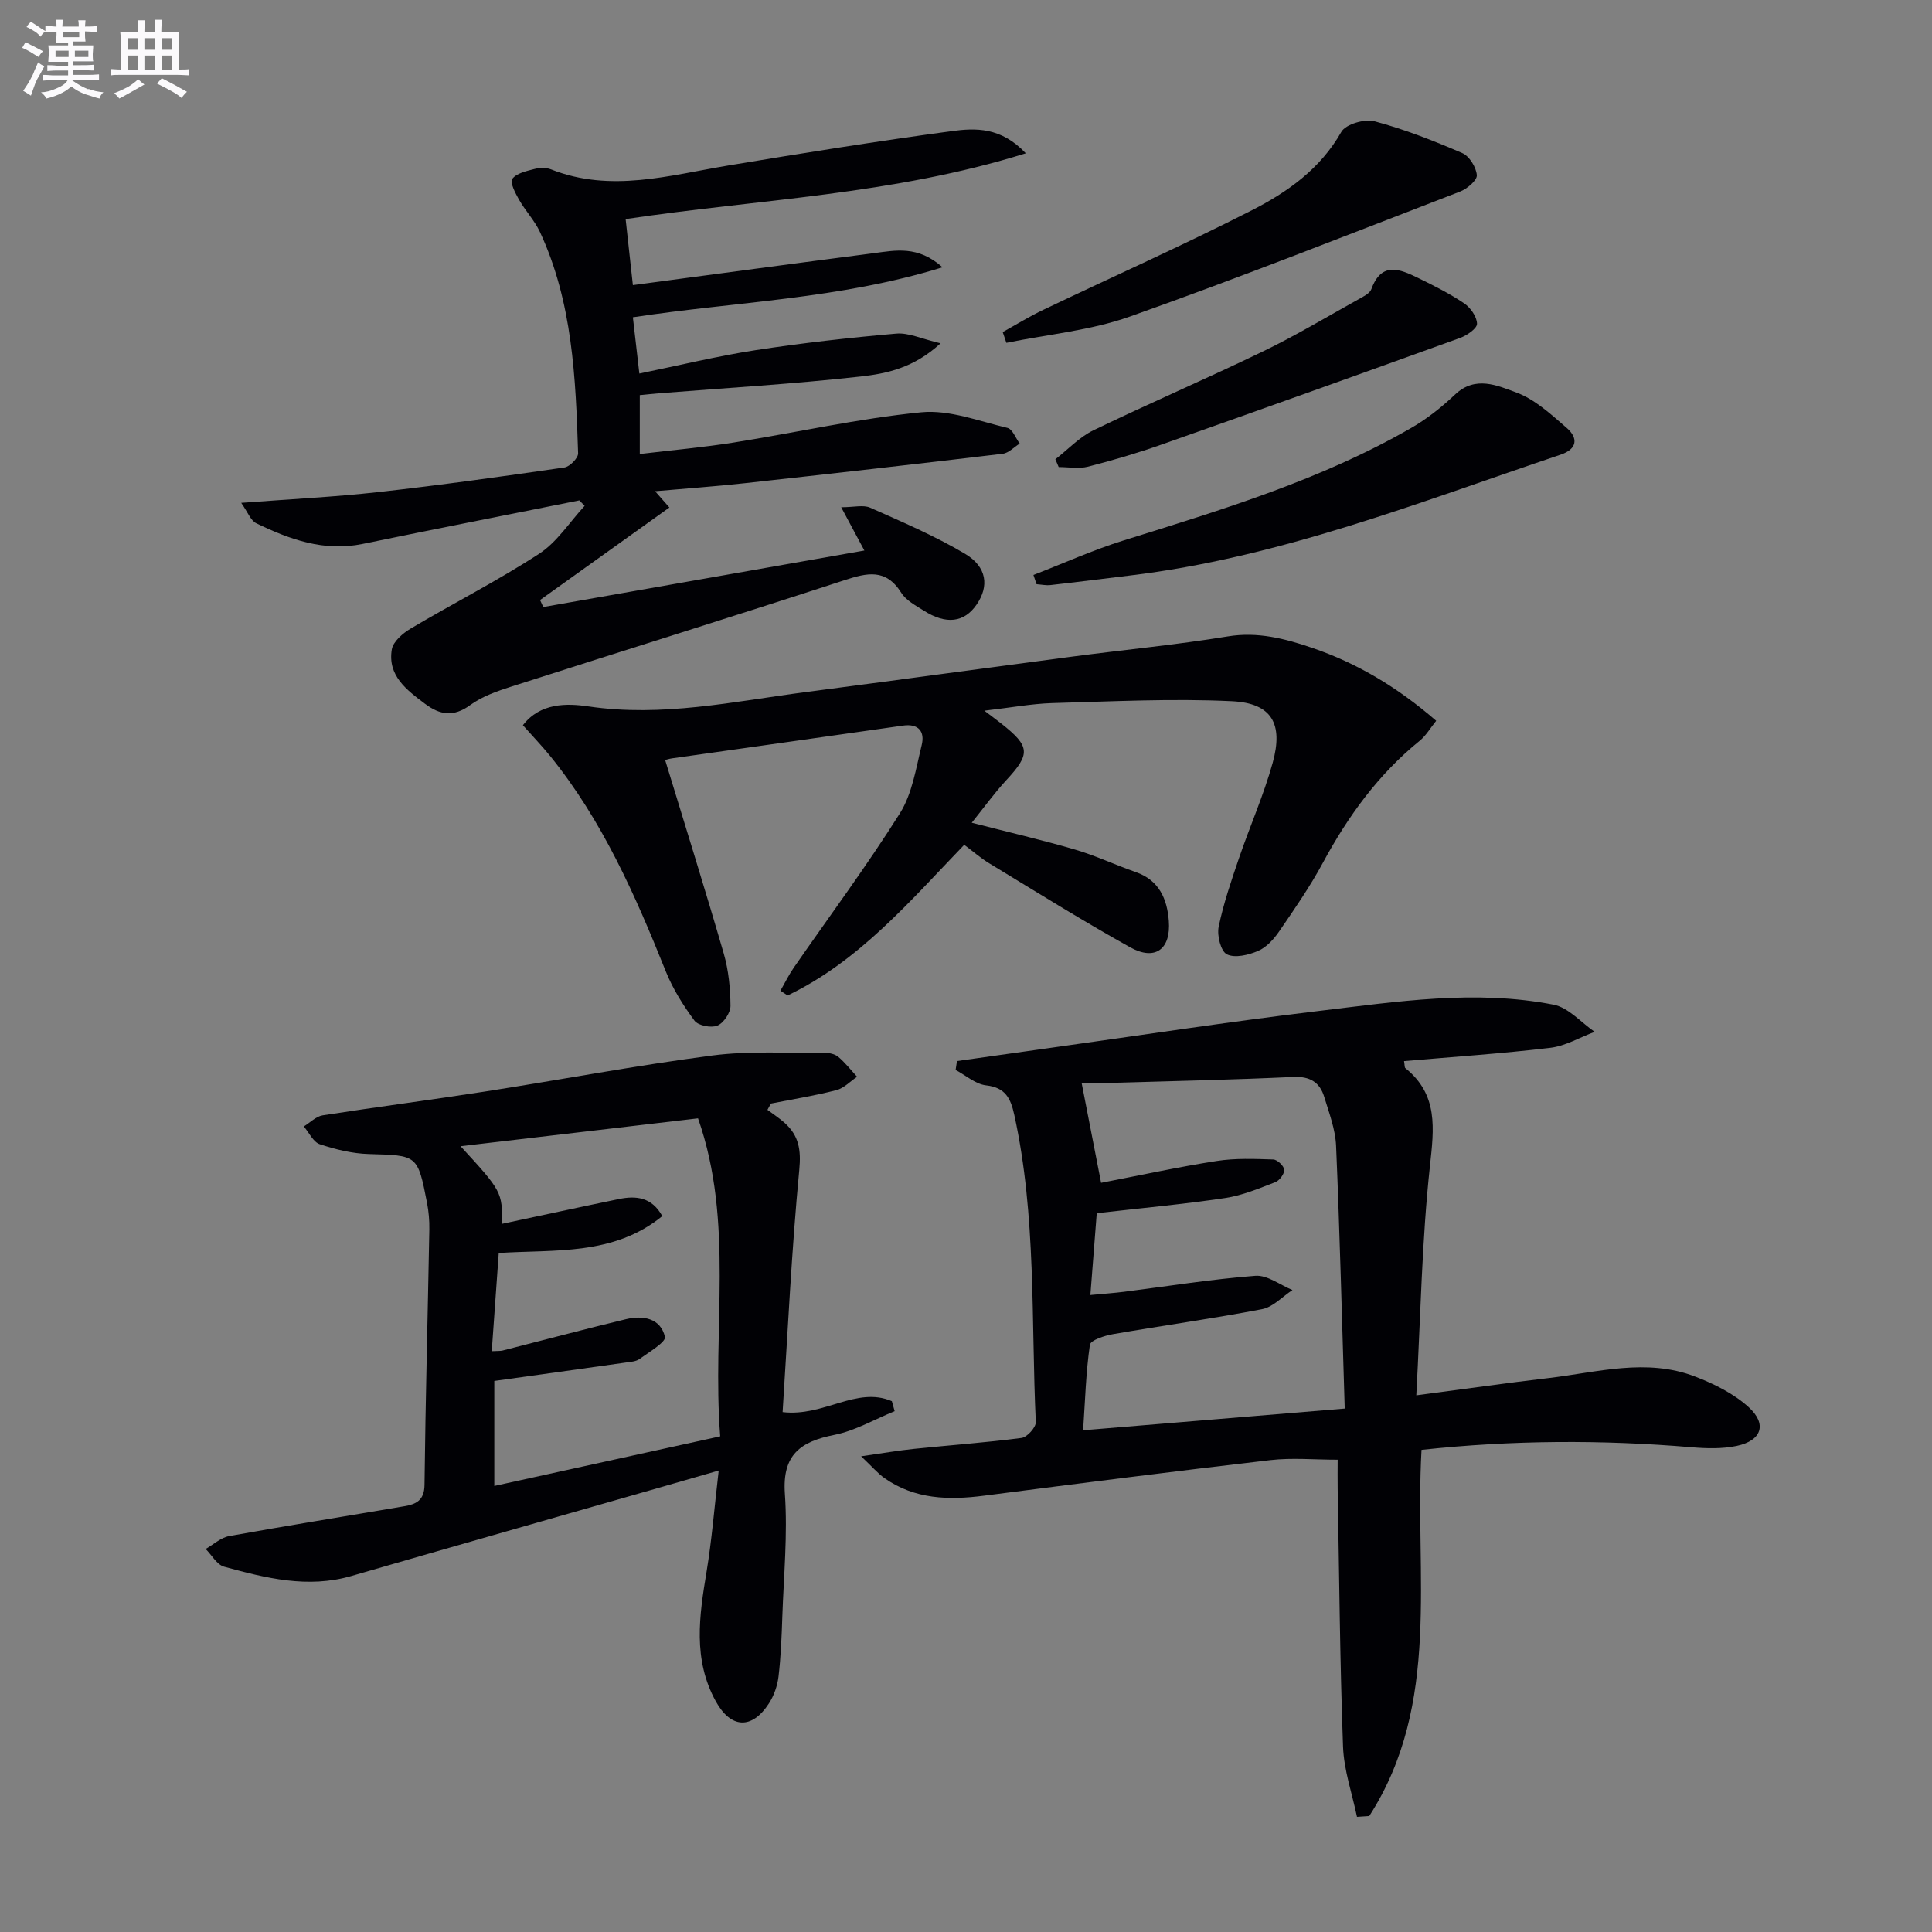 <svg enable-background="new 0 0 400 400" viewBox="0 0 400 400" xmlns="http://www.w3.org/2000/svg"><rect x="0" y="0" width="400" height="400" fill="#808080" stroke="none"/><g fill="#010105"><path d="m198.13 219.68c6.38-.9 12.75-1.81 19.13-2.7 18.58-2.59 37.13-5.44 55.76-7.67 16.15-1.93 32.4-4.47 48.64-1.3 3.08.6 5.68 3.68 8.5 5.62-3.07 1.14-6.05 2.94-9.21 3.31-10.04 1.2-20.14 1.87-30.26 2.75.15.86.09 1.3.27 1.45 6.85 5.51 5.94 12.47 5.09 20.3-1.68 15.48-1.93 31.11-2.82 47.45 9.98-1.31 18.61-2.55 27.26-3.56 10.15-1.18 20.37-4.22 30.48-.32 3.93 1.51 7.96 3.52 11.04 6.3 3.91 3.53 2.73 6.96-2.43 8.05-3.01.63-6.25.54-9.35.28-18.58-1.57-37.12-1.49-55.92.54-1.46 25.8 4.19 52.48-10.82 75.81-.85.06-1.69.11-2.54.17-1.01-4.84-2.71-9.66-2.89-14.54-.65-17.79-.79-35.6-1.11-53.4-.04-1.98 0-3.97 0-6-4.82 0-9.43-.44-13.93.08-19.79 2.3-39.56 4.82-59.32 7.37-7.28.94-14.29.76-20.56-3.63-1.39-.97-2.51-2.32-4.85-4.53 4.59-.65 7.73-1.21 10.9-1.53 7.44-.77 14.9-1.3 22.31-2.27 1.16-.15 3-2.2 2.95-3.29-.99-21.22.15-42.6-4.45-63.58-.75-3.41-1.81-5.68-5.84-6.13-2.2-.25-4.21-2.08-6.31-3.19.09-.61.19-1.22.28-1.84zm29.84 25.21c7.98-1.54 15.91-3.27 23.92-4.52 3.84-.6 7.82-.44 11.73-.31.83.03 2.2 1.33 2.26 2.12.06.84-.97 2.24-1.83 2.57-3.39 1.3-6.84 2.76-10.4 3.29-8.67 1.29-17.42 2.09-26.58 3.14-.42 5.34-.85 10.9-1.32 16.94 2.78-.26 4.89-.41 6.98-.67 9.06-1.15 18.09-2.61 27.18-3.31 2.47-.19 5.12 1.9 7.68 2.95-2.09 1.37-4.03 3.53-6.3 3.96-10.25 1.97-20.6 3.39-30.88 5.18-1.73.3-4.62 1.24-4.76 2.2-.82 5.66-.98 11.41-1.4 17.69 18.47-1.53 36.24-3 54.16-4.49-.58-18.56-1.02-36.5-1.79-54.42-.15-3.4-1.44-6.78-2.45-10.1-.93-3.06-2.98-4.3-6.41-4.14-11.96.56-23.94.83-35.92 1.18-2.76.08-5.53.01-7.91.01 1.39 7.06 2.67 13.65 4.04 20.73z"/><path d="m158.89 229.78c1.19.89 2.46 1.71 3.56 2.7 2.94 2.63 3.43 5.56 3.03 9.74-1.59 16.65-2.37 33.38-3.45 50.14 8.56 1.02 15.29-5.4 22.62-2.26.19.69.39 1.38.58 2.07-4.14 1.68-8.15 4.04-12.45 4.9-7.05 1.39-10.85 4.1-10.28 12.2.59 8.43-.24 16.95-.53 25.44-.14 4.15-.3 8.31-.79 12.43-.23 1.9-.94 3.92-1.98 5.53-3.56 5.49-7.92 5.2-11.03-.48-4.74-8.64-3.4-17.63-1.89-26.74 1.1-6.66 1.63-13.41 2.52-20.99-4.44 1.28-8.19 2.37-11.94 3.44-21.37 6.12-42.75 12.2-64.1 18.39-9.06 2.63-17.73.43-26.35-1.92-1.5-.41-2.56-2.41-3.83-3.67 1.61-.92 3.13-2.35 4.86-2.67 12.06-2.18 24.17-4.11 36.26-6.18 2.41-.41 4.15-1.18 4.19-4.4.2-17.64.68-35.28 1-52.92.03-1.82-.13-3.67-.47-5.45-1.95-10.03-1.98-9.86-12.08-10.15-3.41-.1-6.88-.95-10.13-2.03-1.36-.45-2.22-2.41-3.31-3.68 1.3-.79 2.52-2.08 3.91-2.3 11.14-1.74 22.33-3.18 33.47-4.91 15.74-2.45 31.4-5.42 47.19-7.48 7.66-1 15.52-.47 23.28-.55.95-.01 2.13.25 2.82.84 1.43 1.21 2.6 2.72 3.88 4.11-1.42.95-2.72 2.37-4.28 2.77-4.46 1.15-9.03 1.88-13.56 2.78-.23.41-.47.86-.72 1.3zm-57.08 49.97c1.28-.07 1.8-.02 2.27-.14 8.51-2.16 17-4.44 25.54-6.49 3.51-.84 7.14-.21 8.05 3.66.25 1.07-3.3 3.16-5.25 4.58-.74.54-1.88.6-2.86.74-9 1.28-18 2.52-27.22 3.81v21.74c15.7-3.45 31.01-6.81 46.77-10.27-1.73-22.17 2.98-44.26-4.59-65.84-16.66 1.96-32.72 3.84-49.17 5.77 8.51 9.24 8.68 9.56 8.58 16.07 8.1-1.72 16.13-3.47 24.19-5.13 3.58-.74 6.84-.4 9 3.53-10.11 8.24-22.24 6.88-33.86 7.64-.5 6.99-.96 13.42-1.45 20.33z"/><path d="m119.95 103.6c-14.95 3-29.92 5.93-44.86 9.01-7.98 1.65-15.11-.92-22.04-4.28-1.15-.56-1.74-2.29-3.11-4.22 10.22-.78 19.34-1.22 28.39-2.23 12.87-1.44 25.7-3.23 38.52-5.09 1.11-.16 2.87-1.95 2.84-2.94-.5-15.63-1.14-31.28-7.9-45.82-1.11-2.38-3.01-4.37-4.32-6.67-.77-1.36-1.94-3.59-1.41-4.32.86-1.18 2.93-1.62 4.57-2.05 1.08-.28 2.44-.33 3.46.08 12.37 4.88 24.49 1.22 36.71-.81 15.38-2.56 30.78-5.02 46.22-7.11 4.89-.66 10.21-.9 15.36 4.59-27.6 8.62-55.32 9.49-82.85 13.62.49 4.48.95 8.67 1.5 13.67 17.03-2.27 33.44-4.49 49.85-6.61 4.49-.58 9.16-1.65 14.26 2.92-21.38 6.61-42.65 7.08-64.11 10.35.42 3.67.85 7.35 1.34 11.65 8.25-1.69 16.1-3.61 24.06-4.84 9.67-1.49 19.41-2.58 29.15-3.43 2.53-.22 5.19 1.08 9.16 2.01-5.59 5.14-11.21 6.27-16.54 6.87-13.85 1.55-27.79 2.36-41.69 3.47-1.29.1-2.58.25-4.05.39v12.19c6.73-.81 13.13-1.37 19.46-2.38 12.95-2.06 25.81-4.98 38.83-6.26 5.79-.57 11.92 1.84 17.82 3.23 1.05.25 1.71 2.12 2.55 3.25-1.17.73-2.29 1.96-3.53 2.11-17.82 2.13-35.64 4.14-53.48 6.1-5.93.65-11.89 1.07-18.48 1.65 1.02 1.16 1.67 1.9 2.96 3.37-9 6.44-17.89 12.8-26.78 19.16.22.48.45.96.67 1.45 22.08-3.89 44.17-7.77 66.48-11.7-1.62-3.03-2.99-5.58-4.8-8.96 2.64 0 4.58-.54 6 .09 6.64 2.95 13.37 5.83 19.6 9.52 4.61 2.73 5.05 6.75 2.43 10.55-2.55 3.71-6.3 4.19-10.94 1.24-1.68-1.06-3.66-2.11-4.65-3.69-3.19-5.07-7.05-4.15-11.82-2.59-22.89 7.48-45.89 14.62-68.82 21.98-2.99.96-6.12 2.04-8.61 3.86-3.48 2.54-6.3 2.04-9.4-.3-3.8-2.86-7.73-5.81-6.83-11.22.27-1.63 2.26-3.34 3.89-4.31 8.83-5.24 18.02-9.91 26.61-15.5 3.72-2.42 6.31-6.56 9.42-9.92-.36-.38-.72-.76-1.09-1.13z"/><path d="m203.8 147.14c1.95 1.48 2.74 2.06 3.51 2.67 6.01 4.74 6.07 6.28 1.02 11.73-2.46 2.66-4.58 5.62-7.14 8.8 7.46 1.92 14.49 3.54 21.39 5.56 4.29 1.25 8.37 3.2 12.6 4.67 4.83 1.68 6.46 5.59 6.81 10.07.46 5.92-2.86 8.35-8 5.49-9.86-5.49-19.44-11.48-29.1-17.34-1.82-1.1-3.45-2.53-5.26-3.88-11.29 11.72-21.75 24.08-36.57 31.19-.49-.33-.99-.66-1.48-.99.91-1.58 1.71-3.24 2.74-4.73 7.37-10.65 15.11-21.05 22-32 2.55-4.06 3.33-9.32 4.51-14.13.67-2.75-.61-4.49-3.88-4.02-15.93 2.28-31.87 4.52-47.81 6.78-.62.09-1.22.29-1.43.34 4.1 13.46 8.27 26.73 12.14 40.09 1 3.46 1.36 7.2 1.39 10.81.01 1.42-1.41 3.55-2.71 4.09-1.28.53-3.97.01-4.74-1.02-2.34-3.15-4.49-6.59-5.95-10.22-6.33-15.79-13.15-31.28-23.98-44.63-1.67-2.05-3.51-3.97-5.6-6.32 3.59-4.68 9.15-4.55 13.54-3.9 15.3 2.27 30.08-1.01 45-2.96 18.44-2.41 36.86-4.93 55.3-7.36 10.7-1.41 21.46-2.43 32.1-4.17 6.21-1.02 11.85.46 17.46 2.37 9.38 3.19 17.75 8.22 25.69 15.1-1.22 1.51-2.11 3.08-3.42 4.14-8.56 6.95-14.84 15.62-20.04 25.26-2.67 4.95-5.9 9.61-9.09 14.26-1.1 1.6-2.63 3.27-4.35 4-1.97.84-4.78 1.52-6.44.69-1.26-.63-2.07-3.89-1.7-5.7 1-4.83 2.62-9.55 4.22-14.24 2.25-6.59 5.1-13 6.96-19.69 2.25-8.12-.19-12.37-8.42-12.77-12.4-.6-24.86.05-37.3.39-4.26.14-8.5.94-13.97 1.57z"/><path d="m213.96 119.04c6.21-2.4 12.3-5.16 18.64-7.14 20.44-6.38 40.95-12.55 59.63-23.33 3.26-1.88 6.3-4.31 9.04-6.9 4.19-3.96 8.77-1.84 12.61-.43 3.89 1.42 7.26 4.56 10.49 7.36 2.42 2.1 2.2 4.37-1.25 5.53-29.35 9.88-58.25 21.33-89.33 25.04-5.43.65-10.85 1.35-16.28 1.96-.95.11-1.93-.11-2.9-.18-.2-.62-.43-1.26-.65-1.91z"/><path d="m207.6 68.75c2.82-1.56 5.57-3.26 8.48-4.64 14.37-6.87 28.94-13.35 43.13-20.59 7.36-3.76 14.16-8.56 18.5-16.22.9-1.59 4.84-2.73 6.87-2.19 6.2 1.65 12.25 4.03 18.16 6.58 1.47.63 2.89 2.93 3.02 4.57.09 1.06-2.01 2.84-3.47 3.4-22.73 8.77-45.4 17.74-68.36 25.88-8.14 2.89-17.02 3.69-25.57 5.44-.25-.74-.5-1.48-.76-2.23z"/><path d="m218.5 95.09c2.61-2.03 4.97-4.59 7.88-6 11.65-5.63 23.55-10.74 35.2-16.38 6.72-3.25 13.14-7.11 19.67-10.74 1-.56 2.35-1.2 2.68-2.12 2.09-5.73 5.87-4.16 9.62-2.33 3.28 1.6 6.57 3.25 9.58 5.28 1.32.89 2.64 2.77 2.67 4.23.02.97-2.08 2.42-3.49 2.93-20.58 7.44-41.19 14.81-61.84 22.09-4.99 1.76-10.09 3.26-15.21 4.57-1.91.49-4.04.08-6.07.08-.23-.55-.46-1.08-.69-1.61z"/></g><path d="m6.8 9.5c.6.3 1.3.7 2.1 1.1-.4.4-.7.8-.9 1.2-.7-.4-1.3-.8-1.8-1.1s-1.1-.6-1.6-.8c.2-.4.5-.8.7-1.2.4.2.8.5 1.5.8zm.9 6.9c-.3.6-.5 1.1-.7 1.7s-.4 1.1-.6 1.7c-.6-.4-1.1-.7-1.6-1 .7-1 1.2-1.8 1.5-2.4.3-.5.6-1.1.8-1.7.3-.6.5-1.2.8-1.8.3.3.8.6 1.3.8-.7 1.3-1.2 2.2-1.5 2.7zm.1-11c.4.3 1 .7 1.7 1.1-.5.2-.8.6-1.1 1.1-.5-.6-1-1-1.4-1.2s-.9-.6-1.5-.8c.2-.4.5-.7.9-1.1.5.3.9.6 1.4.9zm10.5 13c1 .4 2 .6 3.1.7-.4.4-.7.8-.8 1.3-.9-.2-1.9-.6-3-.9-1-.4-2-.9-2.8-1.6-.5.4-1.1.9-1.9 1.3s-1.9.9-3.3 1.2c-.1-.3-.5-.8-1.1-1.3 1 0 2.1-.3 3.2-.8 1.2-.5 1.9-1 2.3-1.7h-3.2c-.4 0-1 0-2 .1v-1.2c1 0 1.7.1 2 .1h3.3v-1h-2.3c-.2 0-.9 0-2 .1v-1.2c1.2 0 1.9.1 2 .1h2.3v-.8h-4.1c0-.7.1-1.2.1-1.6 0-.5 0-1.1-.1-1.8h4.1v-.6h-2.5c0-.6.1-1.1.1-1.6v-.6h-.5c-.4 0-1 0-1.8.1v-1.3c1.2 0 1.9.1 2.1.1h.2c0-.3 0-.8-.1-1.4h1.4c0 .6-.1 1-.1 1.4h3.4c0-.4 0-.8-.1-1.3h1.5c0 .4-.1.9-.1 1.3.7 0 1.5 0 2.5-.1v1.2c-1 0-1.8-.1-2.5-.1v.6c0 .3 0 .8.1 1.5h-2.5v.8h4.1c0 .7-.1 1.3-.1 1.8s0 1 .1 1.5h-4.1v.8h1.4c.8 0 1.8 0 2.9-.1v1.2c-1 0-1.9-.1-2.8-.1h-1.5v1h3.2c.3 0 1 0 2.1-.1v1.2c-1.1 0-1.8-.1-2.1-.1h-3.4l-.1.1c1.4 1 2.4 1.5 3.4 1.9zm-4.1-6.6v-1.3h-2.7v1.3zm2.2-4.1v-1.1h-3.4v1.1zm1.9 4.1v-1.3h-2.8v1.3z" fill="#fbfafc"/><path d="m37 6.7v2.3 5.4c1 0 1.8 0 2.2-.1v1.3c-.6 0-1.5-.1-2.5-.1h-11.9c-.7 0-1.3 0-1.8.1v-1.3c.5 0 1.1.1 2 .1v-5.2c0-1 0-1.8-.1-2.5h3.7c0-1.3 0-2.1-.1-2.5h1.5c0 .4-.1 1.3-.1 2.5h2.2c0-1.2 0-2.1-.1-2.6h1.5c0 .4-.1 1.3-.1 2.6zm-12.3 13.7c-.3-.4-.7-.8-1.1-1.1 1.1-.4 2.1-.9 2.9-1.3.8-.5 1.5-1 2.1-1.6.4.4.9.8 1.3 1.1-2.5 1.4-4.2 2.4-5.2 2.9zm3.9-10.1v-2.4h-2.2v2.4zm0 4.1v-2.9h-2.2v2.9zm3.5-4.1v-2.4h-2.2v2.4zm0 4.1v-2.9h-2.2v2.9zm.4 2.9 1-1.1c.6.3 1.4.7 2.5 1.3s2 1.1 2.7 1.5c-.4.4-.8.8-1.1 1.3-.8-.8-2.5-1.7-5.1-3zm3.1-7v-2.4h-2.1v2.4zm0 4.1v-2.9h-2.1v2.9z" fill="#fbfafc"/></svg>